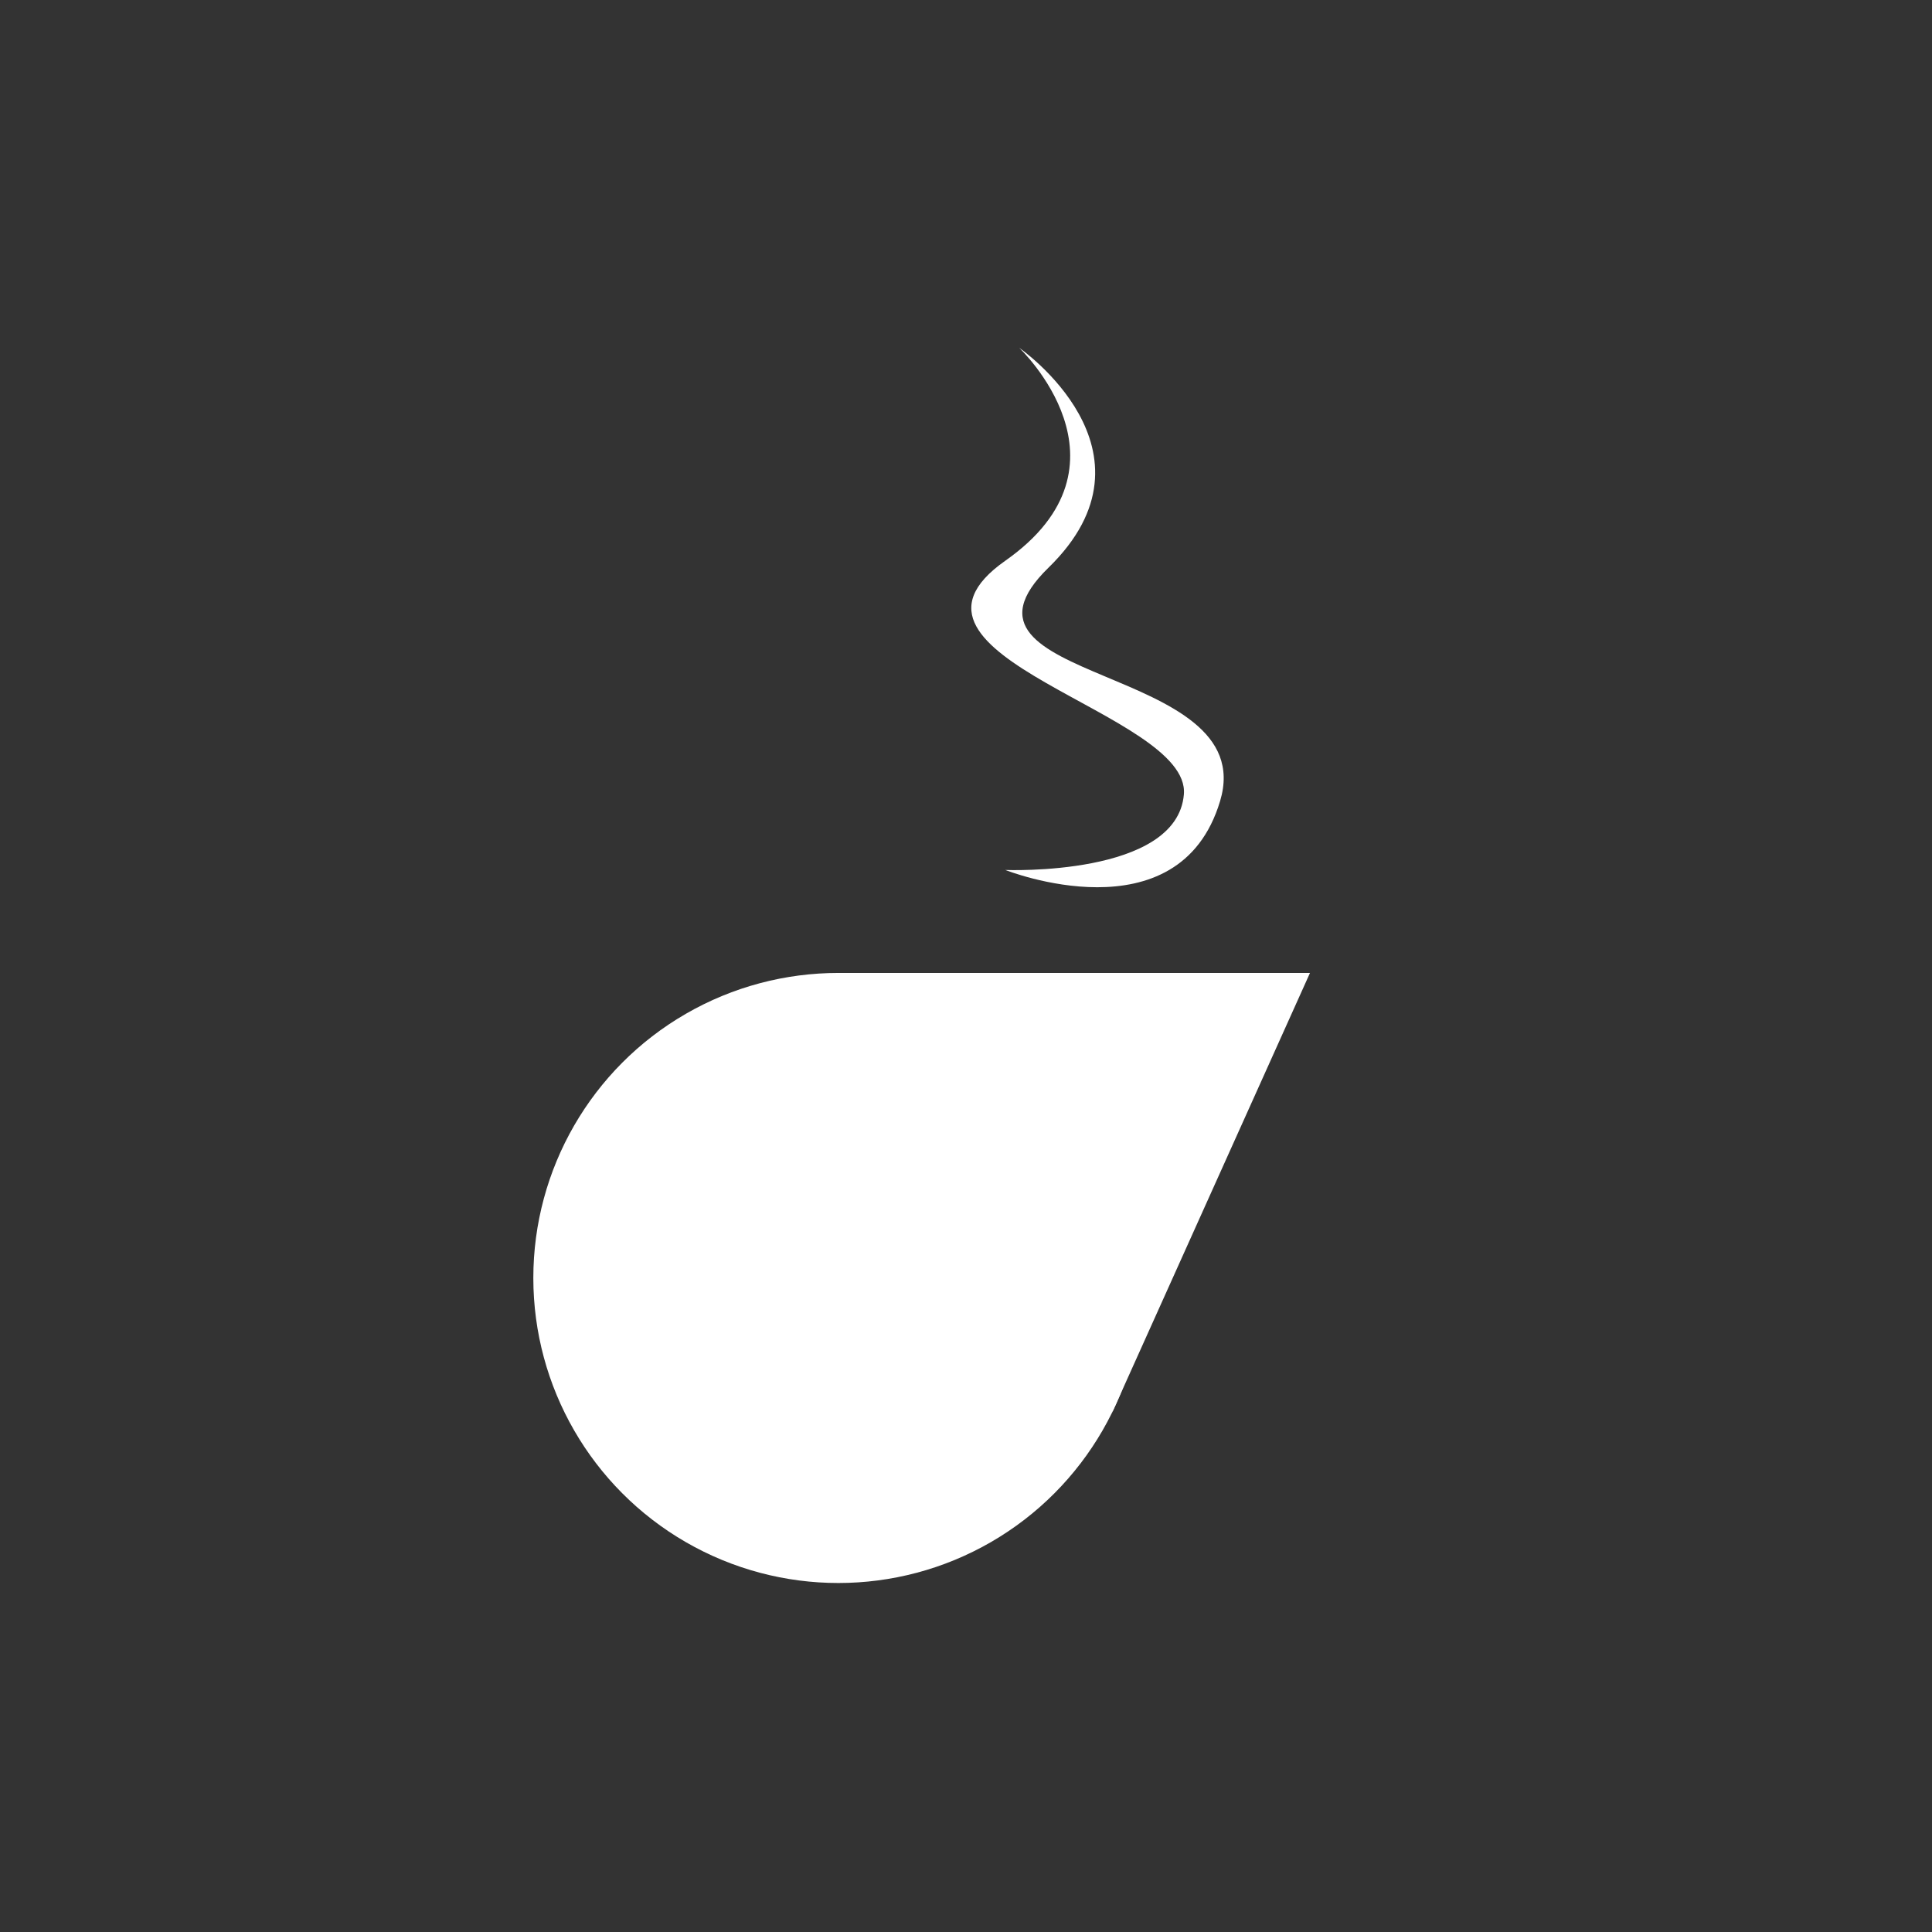 <?xml version="1.0" encoding="utf-8"?>
<!-- Generator: Adobe Illustrator 22.1.0, SVG Export Plug-In . SVG Version: 6.00 Build 0)  -->
<svg version="1.1" id="Calque_1" xmlns="http://www.w3.org/2000/svg" xmlns:xlink="http://www.w3.org/1999/xlink" x="0px" y="0px"
	 viewBox="0 0 501 501" style="enable-background:new 0 0 501 501;" xml:space="preserve">
<rect x="0" y="0" width="501" height="501" fill="#333333" stroke="none"/>
<style type="text/css">
	.st0{fill:#FFFFFF;}
</style>
<title>logocoffee</title>
<circle class="st0" cx="217.4" cy="331.4" r="79.1"/>
<path class="st0" d="M217.4,252.3h122.3l-51.3,114C288.4,366.3,313.4,279.7,217.4,252.3z"/>
<path class="st0" d="M260.7,225.6c0,0,44.5,1.8,46.3-19.6s-81.9-35.6-46.3-60.6s3.6-55.2,3.6-55.2s38.7,26.7,7.6,57
	s55.2,24.7,44.5,60.5S260.7,225.6,260.7,225.6z"/>
</svg>
